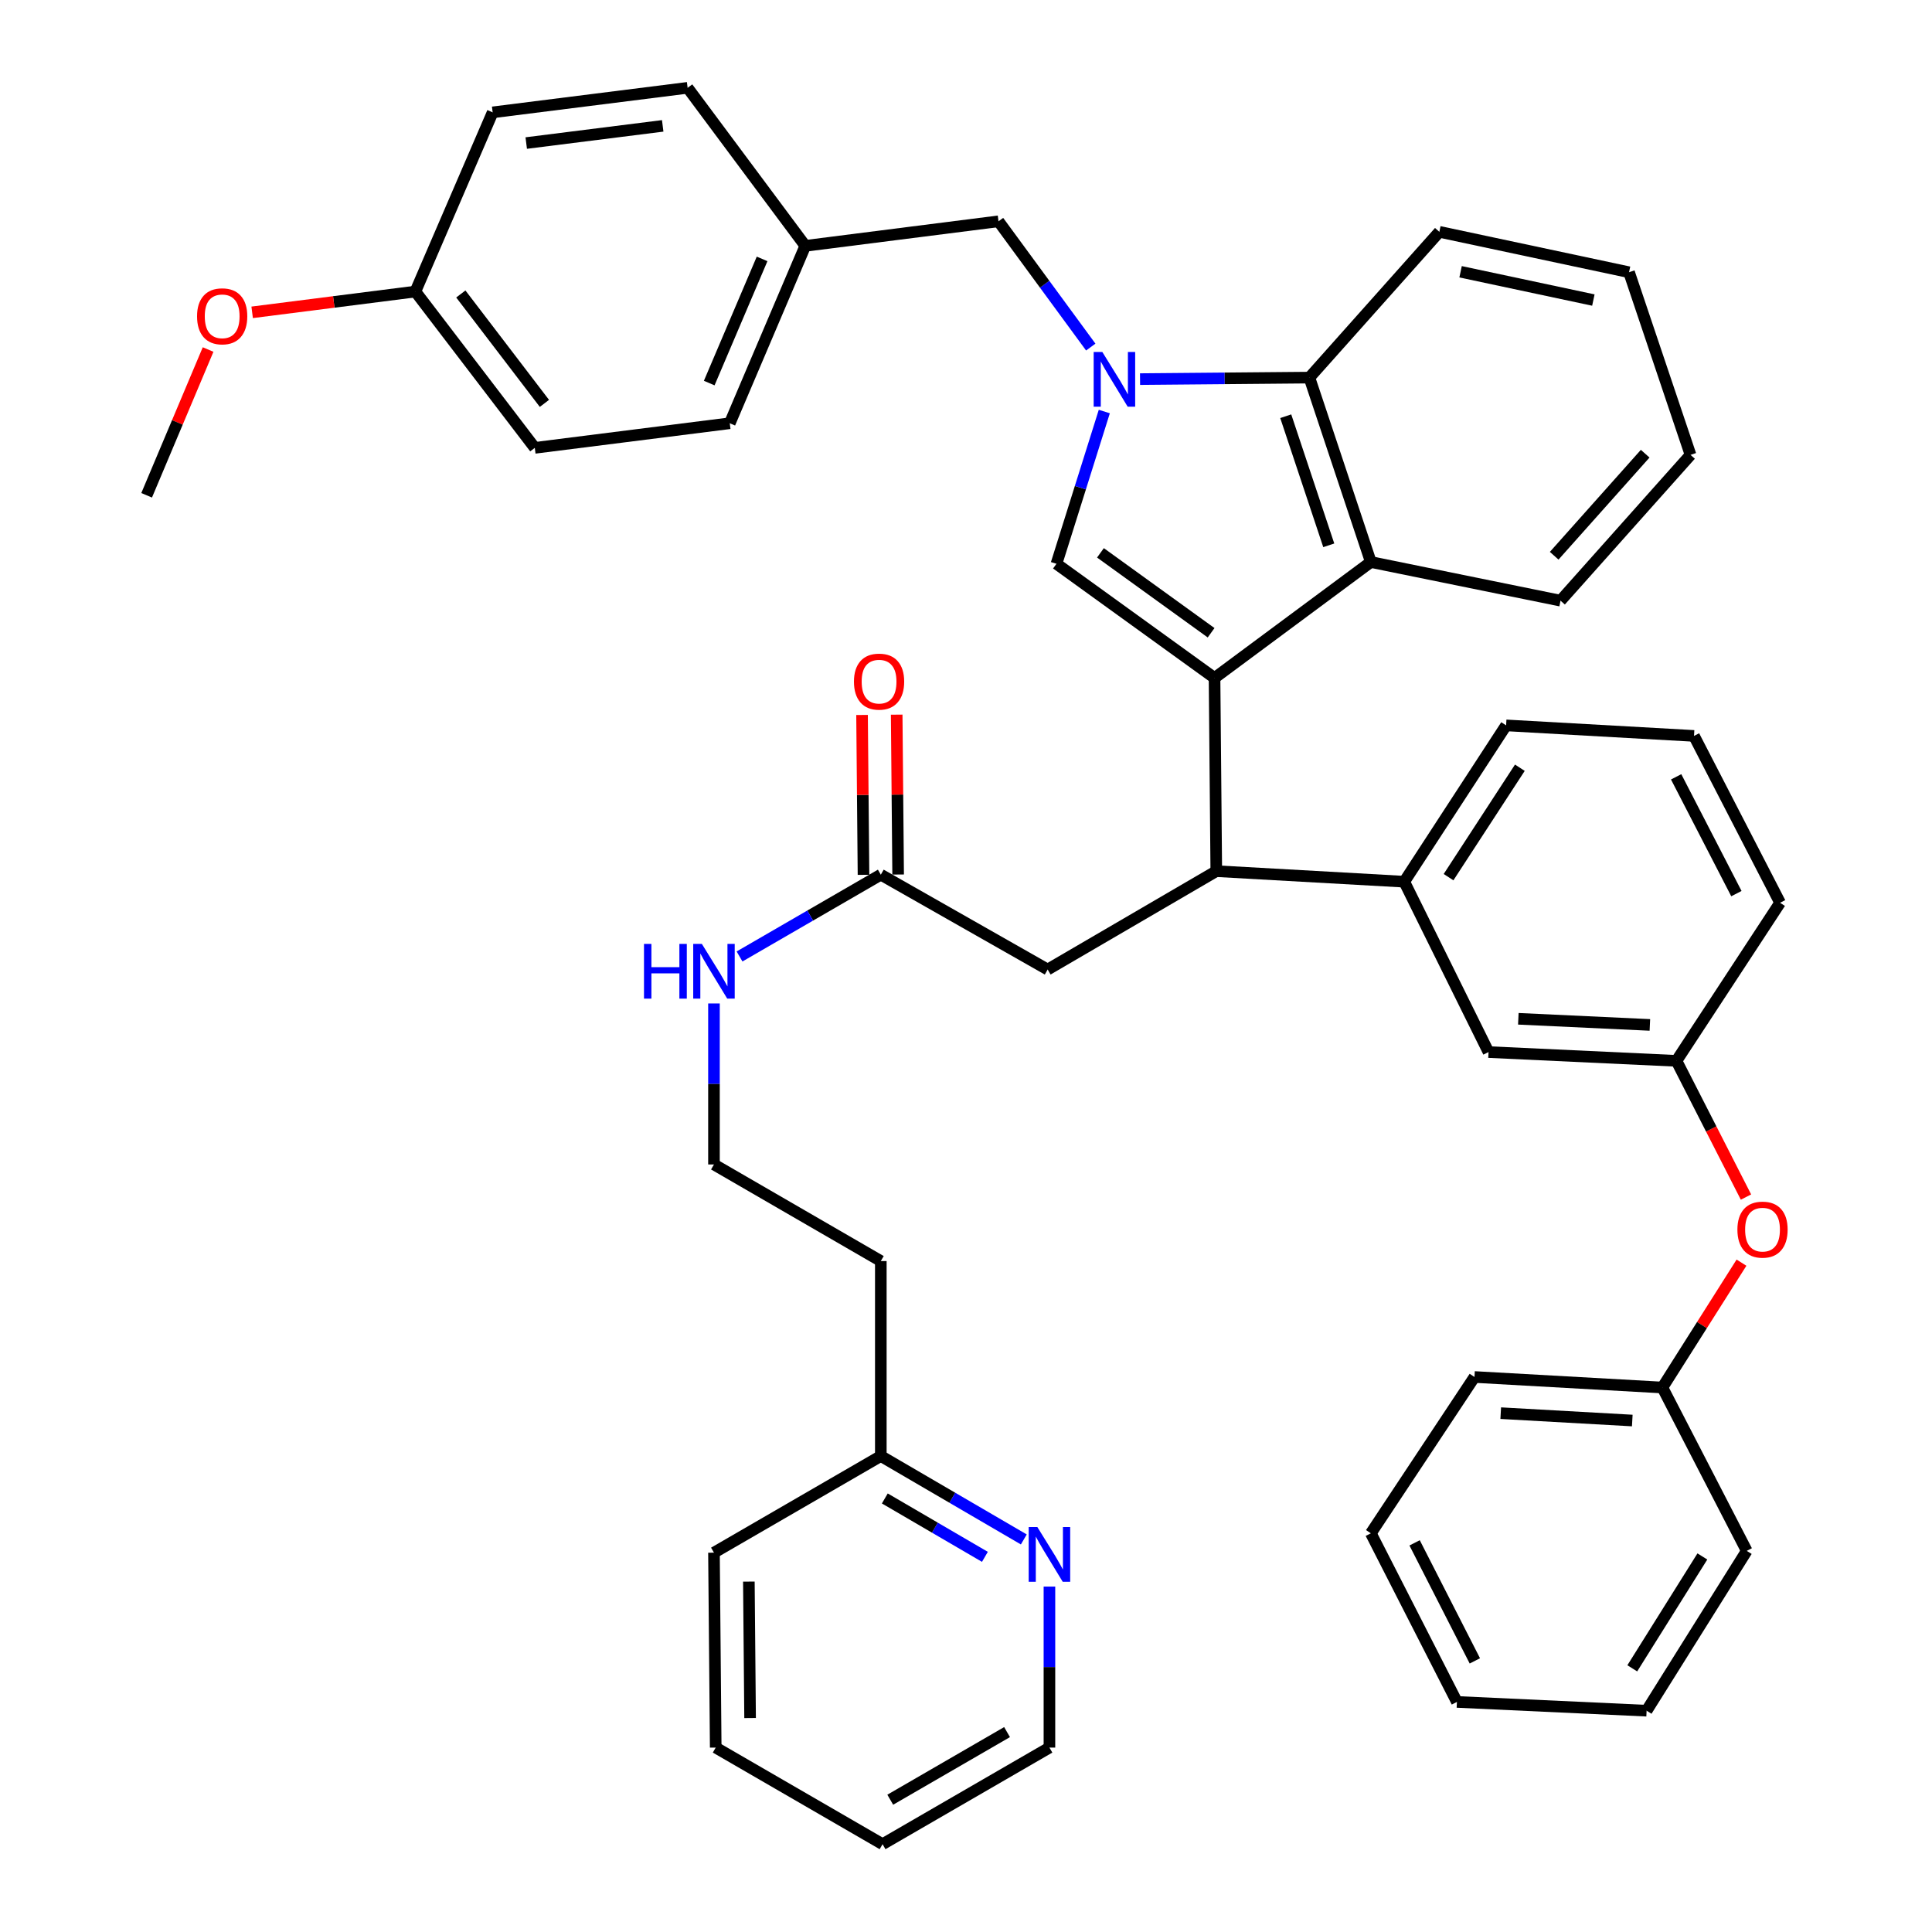 <?xml version='1.0' encoding='iso-8859-1'?>
<svg version='1.1' baseProfile='full'
              xmlns='http://www.w3.org/2000/svg'
                      xmlns:rdkit='http://www.rdkit.org/xml'
                      xmlns:xlink='http://www.w3.org/1999/xlink'
                  xml:space='preserve'
width='1000px' height='1000px' viewBox='0 0 1000 1000'>
<!-- END OF HEADER -->
<rect style='opacity:1.0;fill:#FFFFFF;stroke:none' width='1000' height='1000' x='0' y='0'> </rect>
<path class='bond-0' d='M 464.873,452.65 L 464.499,411.276' style='fill:none;fill-rule:evenodd;stroke:#000000;stroke-width:6px;stroke-linecap:butt;stroke-linejoin:miter;stroke-opacity:1' />
<path class='bond-0' d='M 464.499,411.276 L 464.124,369.903' style='fill:none;fill-rule:evenodd;stroke:#FF0000;stroke-width:6px;stroke-linecap:butt;stroke-linejoin:miter;stroke-opacity:1' />
<path class='bond-0' d='M 446.947,452.812 L 446.572,411.439' style='fill:none;fill-rule:evenodd;stroke:#000000;stroke-width:6px;stroke-linecap:butt;stroke-linejoin:miter;stroke-opacity:1' />
<path class='bond-0' d='M 446.572,411.439 L 446.197,370.066' style='fill:none;fill-rule:evenodd;stroke:#FF0000;stroke-width:6px;stroke-linecap:butt;stroke-linejoin:miter;stroke-opacity:1' />
<path class='bond-1' d='M 455.91,452.731 L 419.347,473.899' style='fill:none;fill-rule:evenodd;stroke:#000000;stroke-width:6px;stroke-linecap:butt;stroke-linejoin:miter;stroke-opacity:1' />
<path class='bond-1' d='M 419.347,473.899 L 382.783,495.067' style='fill:none;fill-rule:evenodd;stroke:#0000FF;stroke-width:6px;stroke-linecap:butt;stroke-linejoin:miter;stroke-opacity:1' />
<path class='bond-2' d='M 455.91,452.731 L 542.271,501.823' style='fill:none;fill-rule:evenodd;stroke:#000000;stroke-width:6px;stroke-linecap:butt;stroke-linejoin:miter;stroke-opacity:1' />
<path class='bond-3' d='M 369.549,519.389 L 369.549,561.057' style='fill:none;fill-rule:evenodd;stroke:#0000FF;stroke-width:6px;stroke-linecap:butt;stroke-linejoin:miter;stroke-opacity:1' />
<path class='bond-3' d='M 369.549,561.057 L 369.549,602.725' style='fill:none;fill-rule:evenodd;stroke:#000000;stroke-width:6px;stroke-linecap:butt;stroke-linejoin:miter;stroke-opacity:1' />
<path class='bond-4' d='M 542.271,501.823 L 629.549,450.908' style='fill:none;fill-rule:evenodd;stroke:#000000;stroke-width:6px;stroke-linecap:butt;stroke-linejoin:miter;stroke-opacity:1' />
<path class='bond-5' d='M 546.823,291.82 L 559.205,252.414' style='fill:none;fill-rule:evenodd;stroke:#000000;stroke-width:6px;stroke-linecap:butt;stroke-linejoin:miter;stroke-opacity:1' />
<path class='bond-5' d='M 559.205,252.414 L 571.587,213.007' style='fill:none;fill-rule:evenodd;stroke:#0000FF;stroke-width:6px;stroke-linecap:butt;stroke-linejoin:miter;stroke-opacity:1' />
<path class='bond-6' d='M 546.823,291.82 L 628.643,350.912' style='fill:none;fill-rule:evenodd;stroke:#000000;stroke-width:6px;stroke-linecap:butt;stroke-linejoin:miter;stroke-opacity:1' />
<path class='bond-6' d='M 569.592,286.15 L 626.866,327.514' style='fill:none;fill-rule:evenodd;stroke:#000000;stroke-width:6px;stroke-linecap:butt;stroke-linejoin:miter;stroke-opacity:1' />
<path class='bond-7' d='M 564.576,179.649 L 540.7,147.098' style='fill:none;fill-rule:evenodd;stroke:#0000FF;stroke-width:6px;stroke-linecap:butt;stroke-linejoin:miter;stroke-opacity:1' />
<path class='bond-7' d='M 540.7,147.098 L 516.824,114.546' style='fill:none;fill-rule:evenodd;stroke:#000000;stroke-width:6px;stroke-linecap:butt;stroke-linejoin:miter;stroke-opacity:1' />
<path class='bond-8' d='M 590.085,196.228 L 633.91,195.838' style='fill:none;fill-rule:evenodd;stroke:#0000FF;stroke-width:6px;stroke-linecap:butt;stroke-linejoin:miter;stroke-opacity:1' />
<path class='bond-8' d='M 633.91,195.838 L 677.735,195.449' style='fill:none;fill-rule:evenodd;stroke:#000000;stroke-width:6px;stroke-linecap:butt;stroke-linejoin:miter;stroke-opacity:1' />
<path class='bond-9' d='M 628.643,350.912 L 709.546,290.904' style='fill:none;fill-rule:evenodd;stroke:#000000;stroke-width:6px;stroke-linecap:butt;stroke-linejoin:miter;stroke-opacity:1' />
<path class='bond-10' d='M 628.643,350.912 L 629.549,450.908' style='fill:none;fill-rule:evenodd;stroke:#000000;stroke-width:6px;stroke-linecap:butt;stroke-linejoin:miter;stroke-opacity:1' />
<path class='bond-11' d='M 709.546,290.904 L 807.73,310.903' style='fill:none;fill-rule:evenodd;stroke:#000000;stroke-width:6px;stroke-linecap:butt;stroke-linejoin:miter;stroke-opacity:1' />
<path class='bond-12' d='M 709.546,290.904 L 677.735,195.449' style='fill:none;fill-rule:evenodd;stroke:#000000;stroke-width:6px;stroke-linecap:butt;stroke-linejoin:miter;stroke-opacity:1' />
<path class='bond-12' d='M 687.767,282.254 L 665.498,215.436' style='fill:none;fill-rule:evenodd;stroke:#000000;stroke-width:6px;stroke-linecap:butt;stroke-linejoin:miter;stroke-opacity:1' />
<path class='bond-13' d='M 677.735,195.449 L 745.003,119.994' style='fill:none;fill-rule:evenodd;stroke:#000000;stroke-width:6px;stroke-linecap:butt;stroke-linejoin:miter;stroke-opacity:1' />
<path class='bond-14' d='M 875.018,235.448 L 807.73,310.903' style='fill:none;fill-rule:evenodd;stroke:#000000;stroke-width:6px;stroke-linecap:butt;stroke-linejoin:miter;stroke-opacity:1' />
<path class='bond-14' d='M 851.545,234.834 L 804.443,287.653' style='fill:none;fill-rule:evenodd;stroke:#000000;stroke-width:6px;stroke-linecap:butt;stroke-linejoin:miter;stroke-opacity:1' />
<path class='bond-15' d='M 875.018,235.448 L 843.187,140.909' style='fill:none;fill-rule:evenodd;stroke:#000000;stroke-width:6px;stroke-linecap:butt;stroke-linejoin:miter;stroke-opacity:1' />
<path class='bond-16' d='M 745.003,119.994 L 843.187,140.909' style='fill:none;fill-rule:evenodd;stroke:#000000;stroke-width:6px;stroke-linecap:butt;stroke-linejoin:miter;stroke-opacity:1' />
<path class='bond-16' d='M 755.996,140.665 L 824.724,155.306' style='fill:none;fill-rule:evenodd;stroke:#000000;stroke-width:6px;stroke-linecap:butt;stroke-linejoin:miter;stroke-opacity:1' />
<path class='bond-17' d='M 629.549,450.908 L 726.837,456.366' style='fill:none;fill-rule:evenodd;stroke:#000000;stroke-width:6px;stroke-linecap:butt;stroke-linejoin:miter;stroke-opacity:1' />
<path class='bond-18' d='M 903.718,619.6 L 885.723,584.346' style='fill:none;fill-rule:evenodd;stroke:#FF0000;stroke-width:6px;stroke-linecap:butt;stroke-linejoin:miter;stroke-opacity:1' />
<path class='bond-18' d='M 885.723,584.346 L 867.728,549.092' style='fill:none;fill-rule:evenodd;stroke:#000000;stroke-width:6px;stroke-linecap:butt;stroke-linejoin:miter;stroke-opacity:1' />
<path class='bond-19' d='M 901.395,653.551 L 880.926,685.865' style='fill:none;fill-rule:evenodd;stroke:#FF0000;stroke-width:6px;stroke-linecap:butt;stroke-linejoin:miter;stroke-opacity:1' />
<path class='bond-19' d='M 880.926,685.865 L 860.457,718.179' style='fill:none;fill-rule:evenodd;stroke:#000000;stroke-width:6px;stroke-linecap:butt;stroke-linejoin:miter;stroke-opacity:1' />
<path class='bond-20' d='M 867.728,549.092 L 770.46,544.55' style='fill:none;fill-rule:evenodd;stroke:#000000;stroke-width:6px;stroke-linecap:butt;stroke-linejoin:miter;stroke-opacity:1' />
<path class='bond-20' d='M 853.974,530.502 L 785.887,527.323' style='fill:none;fill-rule:evenodd;stroke:#000000;stroke-width:6px;stroke-linecap:butt;stroke-linejoin:miter;stroke-opacity:1' />
<path class='bond-21' d='M 867.728,549.092 L 921.371,467.272' style='fill:none;fill-rule:evenodd;stroke:#000000;stroke-width:6px;stroke-linecap:butt;stroke-linejoin:miter;stroke-opacity:1' />
<path class='bond-22' d='M 770.46,544.55 L 726.837,456.366' style='fill:none;fill-rule:evenodd;stroke:#000000;stroke-width:6px;stroke-linecap:butt;stroke-linejoin:miter;stroke-opacity:1' />
<path class='bond-23' d='M 726.837,456.366 L 779.564,375.453' style='fill:none;fill-rule:evenodd;stroke:#000000;stroke-width:6px;stroke-linecap:butt;stroke-linejoin:miter;stroke-opacity:1' />
<path class='bond-23' d='M 749.766,454.017 L 786.675,397.377' style='fill:none;fill-rule:evenodd;stroke:#000000;stroke-width:6px;stroke-linecap:butt;stroke-linejoin:miter;stroke-opacity:1' />
<path class='bond-24' d='M 860.457,718.179 L 763.19,712.731' style='fill:none;fill-rule:evenodd;stroke:#000000;stroke-width:6px;stroke-linecap:butt;stroke-linejoin:miter;stroke-opacity:1' />
<path class='bond-24' d='M 844.865,735.262 L 776.777,731.448' style='fill:none;fill-rule:evenodd;stroke:#000000;stroke-width:6px;stroke-linecap:butt;stroke-linejoin:miter;stroke-opacity:1' />
<path class='bond-25' d='M 860.457,718.179 L 904.111,802.728' style='fill:none;fill-rule:evenodd;stroke:#000000;stroke-width:6px;stroke-linecap:butt;stroke-linejoin:miter;stroke-opacity:1' />
<path class='bond-26' d='M 876.821,380.911 L 921.371,467.272' style='fill:none;fill-rule:evenodd;stroke:#000000;stroke-width:6px;stroke-linecap:butt;stroke-linejoin:miter;stroke-opacity:1' />
<path class='bond-26' d='M 867.571,402.084 L 898.756,462.537' style='fill:none;fill-rule:evenodd;stroke:#000000;stroke-width:6px;stroke-linecap:butt;stroke-linejoin:miter;stroke-opacity:1' />
<path class='bond-27' d='M 876.821,380.911 L 779.564,375.453' style='fill:none;fill-rule:evenodd;stroke:#000000;stroke-width:6px;stroke-linecap:butt;stroke-linejoin:miter;stroke-opacity:1' />
<path class='bond-28' d='M 516.824,114.546 L 416.818,127.254' style='fill:none;fill-rule:evenodd;stroke:#000000;stroke-width:6px;stroke-linecap:butt;stroke-linejoin:miter;stroke-opacity:1' />
<path class='bond-29' d='M 416.818,127.254 L 355.914,45.455' style='fill:none;fill-rule:evenodd;stroke:#000000;stroke-width:6px;stroke-linecap:butt;stroke-linejoin:miter;stroke-opacity:1' />
<path class='bond-30' d='M 416.818,127.254 L 377.726,219.074' style='fill:none;fill-rule:evenodd;stroke:#000000;stroke-width:6px;stroke-linecap:butt;stroke-linejoin:miter;stroke-opacity:1' />
<path class='bond-30' d='M 394.459,134.005 L 367.094,198.278' style='fill:none;fill-rule:evenodd;stroke:#000000;stroke-width:6px;stroke-linecap:butt;stroke-linejoin:miter;stroke-opacity:1' />
<path class='bond-31' d='M 215.002,150.909 L 276.813,231.812' style='fill:none;fill-rule:evenodd;stroke:#000000;stroke-width:6px;stroke-linecap:butt;stroke-linejoin:miter;stroke-opacity:1' />
<path class='bond-31' d='M 238.52,152.161 L 281.787,208.793' style='fill:none;fill-rule:evenodd;stroke:#000000;stroke-width:6px;stroke-linecap:butt;stroke-linejoin:miter;stroke-opacity:1' />
<path class='bond-32' d='M 215.002,150.909 L 172.759,156.286' style='fill:none;fill-rule:evenodd;stroke:#000000;stroke-width:6px;stroke-linecap:butt;stroke-linejoin:miter;stroke-opacity:1' />
<path class='bond-32' d='M 172.759,156.286 L 130.516,161.662' style='fill:none;fill-rule:evenodd;stroke:#FF0000;stroke-width:6px;stroke-linecap:butt;stroke-linejoin:miter;stroke-opacity:1' />
<path class='bond-33' d='M 215.002,150.909 L 255.001,58.163' style='fill:none;fill-rule:evenodd;stroke:#000000;stroke-width:6px;stroke-linecap:butt;stroke-linejoin:miter;stroke-opacity:1' />
<path class='bond-34' d='M 355.914,45.455 L 255.001,58.163' style='fill:none;fill-rule:evenodd;stroke:#000000;stroke-width:6px;stroke-linecap:butt;stroke-linejoin:miter;stroke-opacity:1' />
<path class='bond-34' d='M 343.017,65.148 L 272.378,74.044' style='fill:none;fill-rule:evenodd;stroke:#000000;stroke-width:6px;stroke-linecap:butt;stroke-linejoin:miter;stroke-opacity:1' />
<path class='bond-35' d='M 377.726,219.074 L 276.813,231.812' style='fill:none;fill-rule:evenodd;stroke:#000000;stroke-width:6px;stroke-linecap:butt;stroke-linejoin:miter;stroke-opacity:1' />
<path class='bond-36' d='M 107.713,180.913 L 91.808,218.638' style='fill:none;fill-rule:evenodd;stroke:#FF0000;stroke-width:6px;stroke-linecap:butt;stroke-linejoin:miter;stroke-opacity:1' />
<path class='bond-36' d='M 91.808,218.638 L 75.904,256.363' style='fill:none;fill-rule:evenodd;stroke:#000000;stroke-width:6px;stroke-linecap:butt;stroke-linejoin:miter;stroke-opacity:1' />
<path class='bond-37' d='M 763.19,712.731 L 709.546,793.635' style='fill:none;fill-rule:evenodd;stroke:#000000;stroke-width:6px;stroke-linecap:butt;stroke-linejoin:miter;stroke-opacity:1' />
<path class='bond-38' d='M 904.111,802.728 L 852.28,885.454' style='fill:none;fill-rule:evenodd;stroke:#000000;stroke-width:6px;stroke-linecap:butt;stroke-linejoin:miter;stroke-opacity:1' />
<path class='bond-38' d='M 881.144,805.619 L 844.863,863.527' style='fill:none;fill-rule:evenodd;stroke:#000000;stroke-width:6px;stroke-linecap:butt;stroke-linejoin:miter;stroke-opacity:1' />
<path class='bond-39' d='M 852.28,885.454 L 754.097,880.913' style='fill:none;fill-rule:evenodd;stroke:#000000;stroke-width:6px;stroke-linecap:butt;stroke-linejoin:miter;stroke-opacity:1' />
<path class='bond-40' d='M 709.546,793.635 L 754.097,880.913' style='fill:none;fill-rule:evenodd;stroke:#000000;stroke-width:6px;stroke-linecap:butt;stroke-linejoin:miter;stroke-opacity:1' />
<path class='bond-40' d='M 732.197,798.576 L 763.382,859.67' style='fill:none;fill-rule:evenodd;stroke:#000000;stroke-width:6px;stroke-linecap:butt;stroke-linejoin:miter;stroke-opacity:1' />
<path class='bond-41' d='M 529.922,796.812 L 492.916,775.224' style='fill:none;fill-rule:evenodd;stroke:#0000FF;stroke-width:6px;stroke-linecap:butt;stroke-linejoin:miter;stroke-opacity:1' />
<path class='bond-41' d='M 492.916,775.224 L 455.91,753.636' style='fill:none;fill-rule:evenodd;stroke:#000000;stroke-width:6px;stroke-linecap:butt;stroke-linejoin:miter;stroke-opacity:1' />
<path class='bond-41' d='M 509.786,805.821 L 483.882,790.709' style='fill:none;fill-rule:evenodd;stroke:#0000FF;stroke-width:6px;stroke-linecap:butt;stroke-linejoin:miter;stroke-opacity:1' />
<path class='bond-41' d='M 483.882,790.709 L 457.978,775.598' style='fill:none;fill-rule:evenodd;stroke:#000000;stroke-width:6px;stroke-linecap:butt;stroke-linejoin:miter;stroke-opacity:1' />
<path class='bond-42' d='M 543.188,821.211 L 543.188,862.879' style='fill:none;fill-rule:evenodd;stroke:#0000FF;stroke-width:6px;stroke-linecap:butt;stroke-linejoin:miter;stroke-opacity:1' />
<path class='bond-42' d='M 543.188,862.879 L 543.188,904.547' style='fill:none;fill-rule:evenodd;stroke:#000000;stroke-width:6px;stroke-linecap:butt;stroke-linejoin:miter;stroke-opacity:1' />
<path class='bond-43' d='M 455.91,753.636 L 455.91,652.724' style='fill:none;fill-rule:evenodd;stroke:#000000;stroke-width:6px;stroke-linecap:butt;stroke-linejoin:miter;stroke-opacity:1' />
<path class='bond-44' d='M 455.91,753.636 L 369.549,803.654' style='fill:none;fill-rule:evenodd;stroke:#000000;stroke-width:6px;stroke-linecap:butt;stroke-linejoin:miter;stroke-opacity:1' />
<path class='bond-45' d='M 455.91,652.724 L 369.549,602.725' style='fill:none;fill-rule:evenodd;stroke:#000000;stroke-width:6px;stroke-linecap:butt;stroke-linejoin:miter;stroke-opacity:1' />
<path class='bond-46' d='M 543.188,904.547 L 456.816,954.545' style='fill:none;fill-rule:evenodd;stroke:#000000;stroke-width:6px;stroke-linecap:butt;stroke-linejoin:miter;stroke-opacity:1' />
<path class='bond-46' d='M 521.25,896.531 L 460.791,931.53' style='fill:none;fill-rule:evenodd;stroke:#000000;stroke-width:6px;stroke-linecap:butt;stroke-linejoin:miter;stroke-opacity:1' />
<path class='bond-47' d='M 369.549,803.654 L 370.455,904.547' style='fill:none;fill-rule:evenodd;stroke:#000000;stroke-width:6px;stroke-linecap:butt;stroke-linejoin:miter;stroke-opacity:1' />
<path class='bond-47' d='M 387.611,818.627 L 388.246,889.252' style='fill:none;fill-rule:evenodd;stroke:#000000;stroke-width:6px;stroke-linecap:butt;stroke-linejoin:miter;stroke-opacity:1' />
<path class='bond-48' d='M 456.816,954.545 L 370.455,904.547' style='fill:none;fill-rule:evenodd;stroke:#000000;stroke-width:6px;stroke-linecap:butt;stroke-linejoin:miter;stroke-opacity:1' />
<path  class='atom-1' d='M 442.004 352.804
Q 442.004 346.004, 445.364 342.204
Q 448.724 338.404, 455.004 338.404
Q 461.284 338.404, 464.644 342.204
Q 468.004 346.004, 468.004 352.804
Q 468.004 359.684, 464.604 363.604
Q 461.204 367.484, 455.004 367.484
Q 448.764 367.484, 445.364 363.604
Q 442.004 359.724, 442.004 352.804
M 455.004 364.284
Q 459.324 364.284, 461.644 361.404
Q 464.004 358.484, 464.004 352.804
Q 464.004 347.244, 461.644 344.444
Q 459.324 341.604, 455.004 341.604
Q 450.684 341.604, 448.324 344.404
Q 446.004 347.204, 446.004 352.804
Q 446.004 358.524, 448.324 361.404
Q 450.684 364.284, 455.004 364.284
' fill='#FF0000'/>
<path  class='atom-2' d='M 333.329 488.569
L 337.169 488.569
L 337.169 500.609
L 351.649 500.609
L 351.649 488.569
L 355.489 488.569
L 355.489 516.889
L 351.649 516.889
L 351.649 503.809
L 337.169 503.809
L 337.169 516.889
L 333.329 516.889
L 333.329 488.569
' fill='#0000FF'/>
<path  class='atom-2' d='M 363.289 488.569
L 372.569 503.569
Q 373.489 505.049, 374.969 507.729
Q 376.449 510.409, 376.529 510.569
L 376.529 488.569
L 380.289 488.569
L 380.289 516.889
L 376.409 516.889
L 366.449 500.489
Q 365.289 498.569, 364.049 496.369
Q 362.849 494.169, 362.489 493.489
L 362.489 516.889
L 358.809 516.889
L 358.809 488.569
L 363.289 488.569
' fill='#0000FF'/>
<path  class='atom-5' d='M 570.562 182.186
L 579.842 197.186
Q 580.762 198.666, 582.242 201.346
Q 583.722 204.026, 583.802 204.186
L 583.802 182.186
L 587.562 182.186
L 587.562 210.506
L 583.682 210.506
L 573.722 194.106
Q 572.562 192.186, 571.322 189.986
Q 570.122 187.786, 569.762 187.106
L 569.762 210.506
L 566.082 210.506
L 566.082 182.186
L 570.562 182.186
' fill='#0000FF'/>
<path  class='atom-14' d='M 899.278 636.45
Q 899.278 629.65, 902.638 625.85
Q 905.998 622.05, 912.278 622.05
Q 918.558 622.05, 921.918 625.85
Q 925.278 629.65, 925.278 636.45
Q 925.278 643.33, 921.878 647.25
Q 918.478 651.13, 912.278 651.13
Q 906.038 651.13, 902.638 647.25
Q 899.278 643.37, 899.278 636.45
M 912.278 647.93
Q 916.598 647.93, 918.918 645.05
Q 921.278 642.13, 921.278 636.45
Q 921.278 630.89, 918.918 628.09
Q 916.598 625.25, 912.278 625.25
Q 907.958 625.25, 905.598 628.05
Q 903.278 630.85, 903.278 636.45
Q 903.278 642.17, 905.598 645.05
Q 907.958 647.93, 912.278 647.93
' fill='#FF0000'/>
<path  class='atom-27' d='M 101.996 163.718
Q 101.996 156.918, 105.356 153.118
Q 108.716 149.318, 114.996 149.318
Q 121.276 149.318, 124.636 153.118
Q 127.996 156.918, 127.996 163.718
Q 127.996 170.598, 124.596 174.518
Q 121.196 178.398, 114.996 178.398
Q 108.756 178.398, 105.356 174.518
Q 101.996 170.638, 101.996 163.718
M 114.996 175.198
Q 119.316 175.198, 121.636 172.318
Q 123.996 169.398, 123.996 163.718
Q 123.996 158.158, 121.636 155.358
Q 119.316 152.518, 114.996 152.518
Q 110.676 152.518, 108.316 155.318
Q 105.996 158.118, 105.996 163.718
Q 105.996 169.438, 108.316 172.318
Q 110.676 175.198, 114.996 175.198
' fill='#FF0000'/>
<path  class='atom-36' d='M 536.928 790.391
L 546.208 805.391
Q 547.128 806.871, 548.608 809.551
Q 550.088 812.231, 550.168 812.391
L 550.168 790.391
L 553.928 790.391
L 553.928 818.711
L 550.048 818.711
L 540.088 802.311
Q 538.928 800.391, 537.688 798.191
Q 536.488 795.991, 536.128 795.311
L 536.128 818.711
L 532.448 818.711
L 532.448 790.391
L 536.928 790.391
' fill='#0000FF'/>
</svg>
